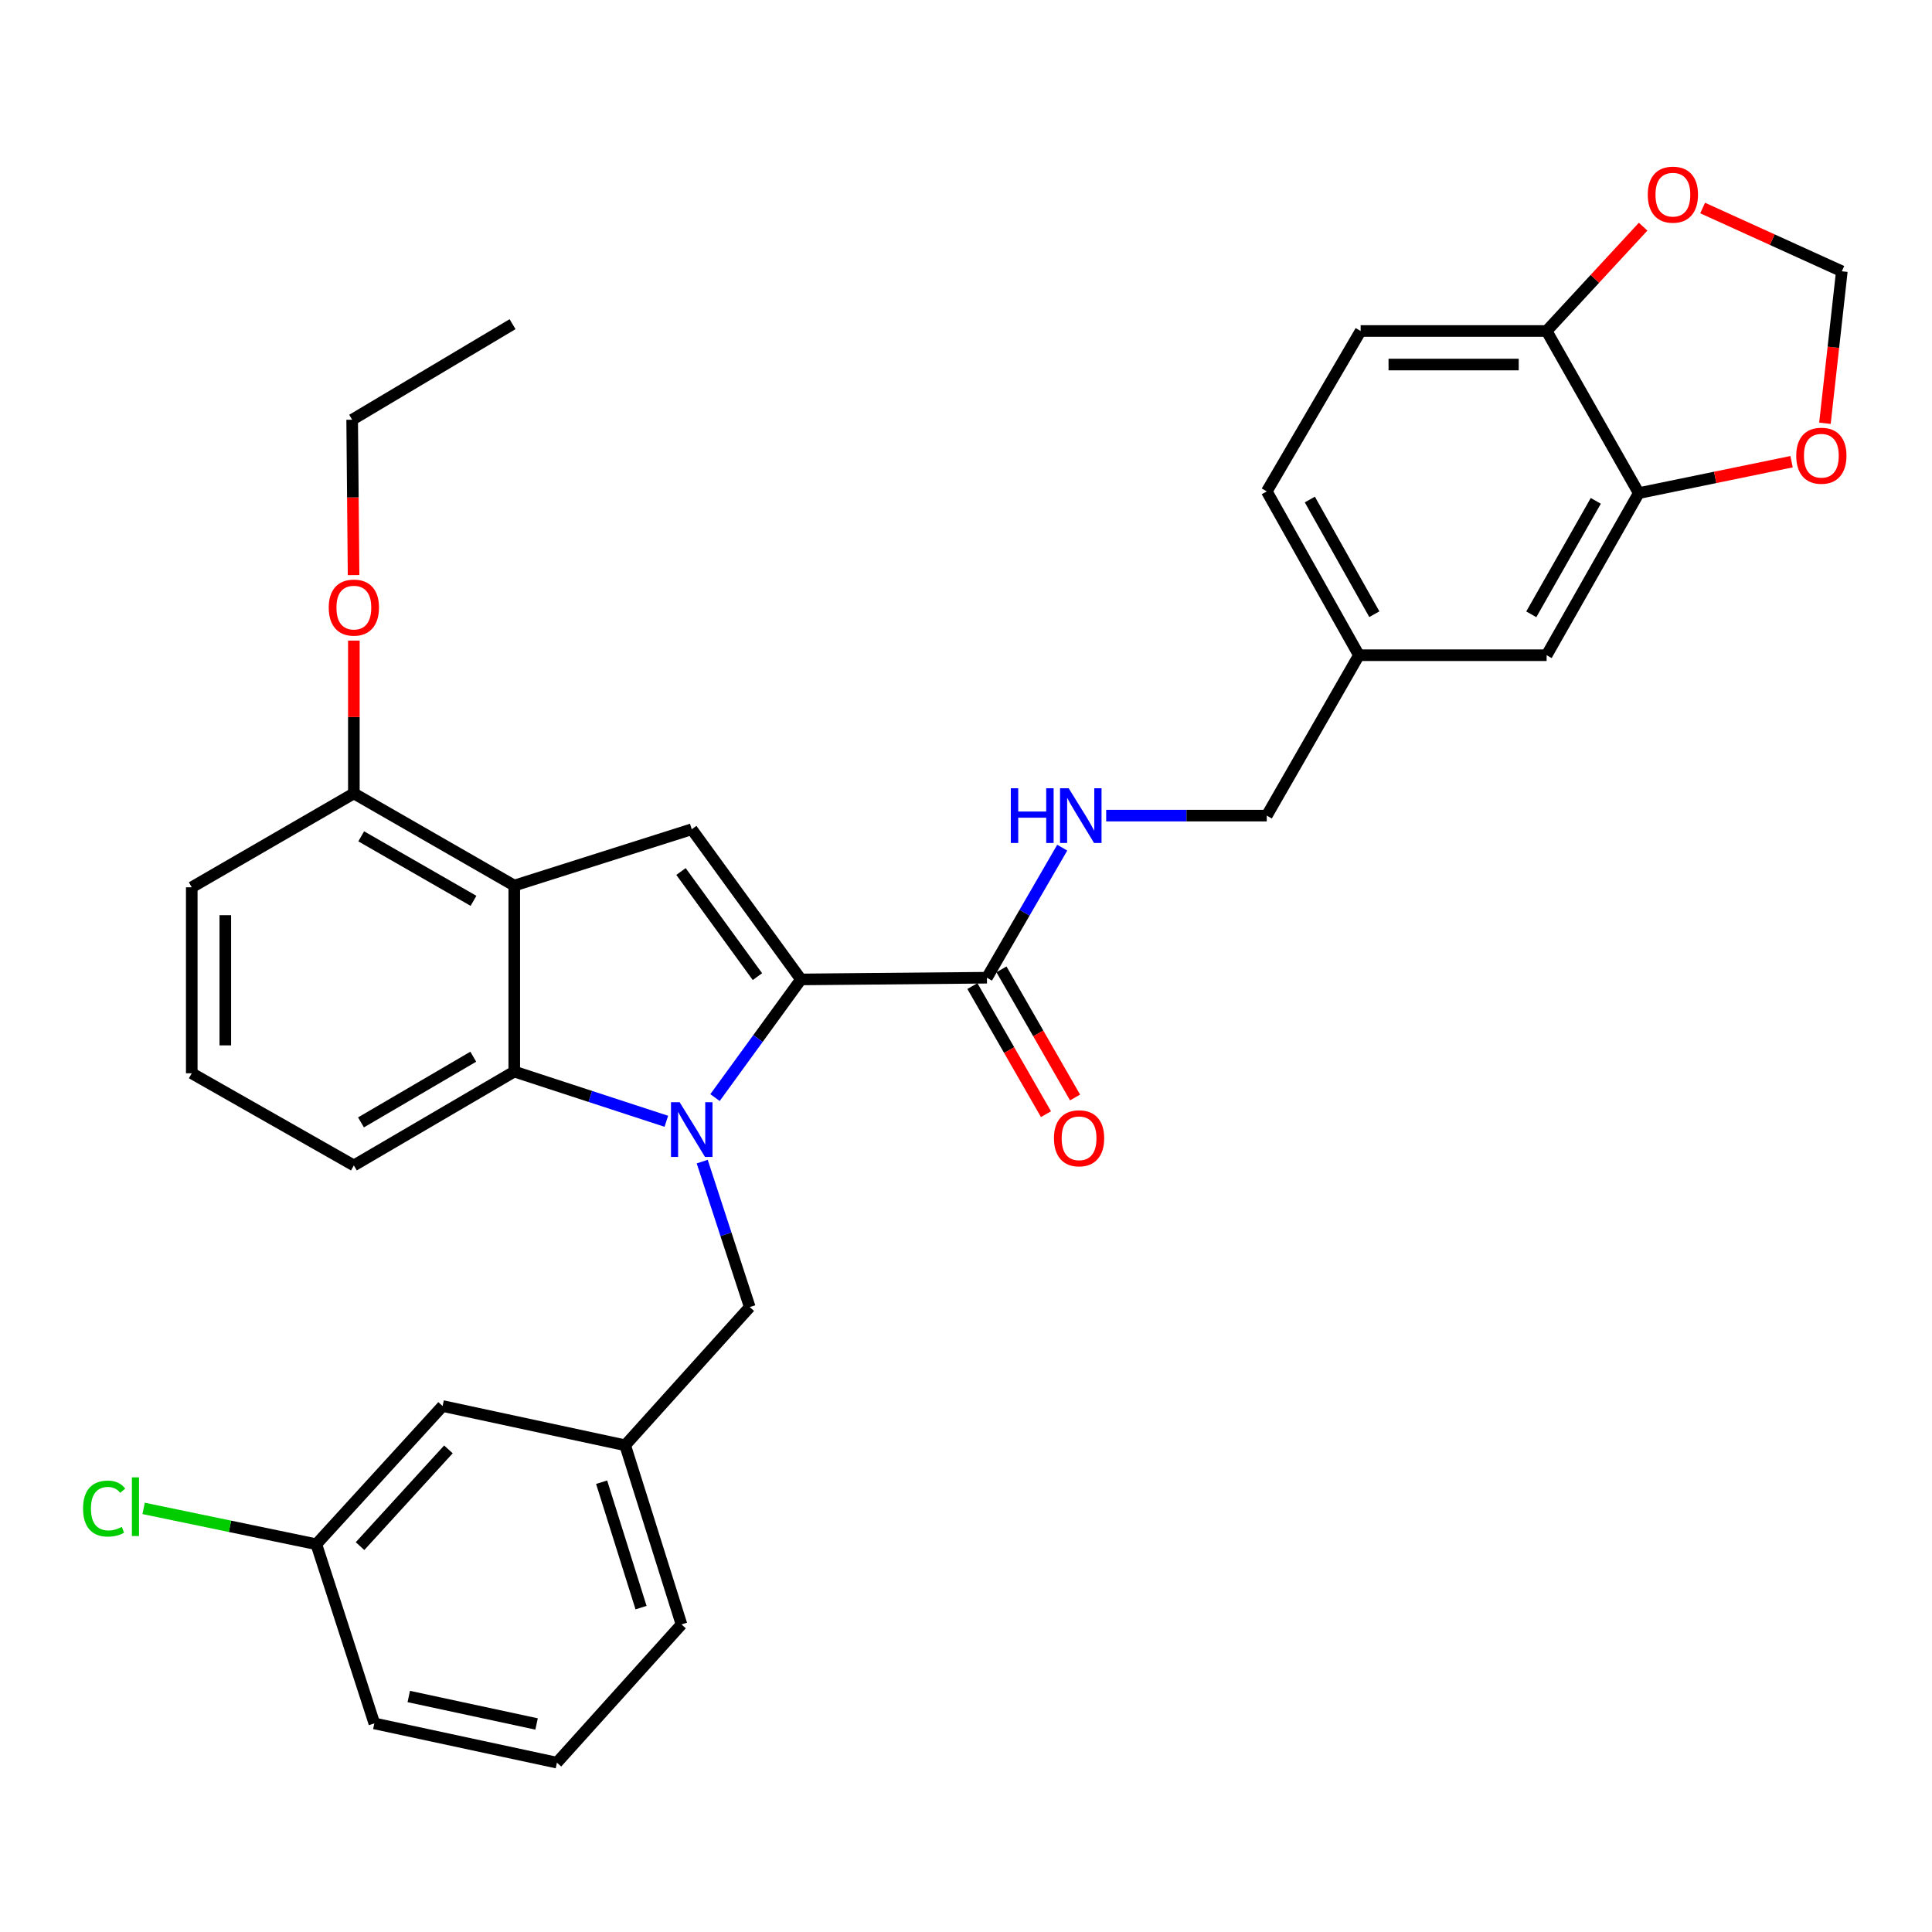 <?xml version='1.0' encoding='iso-8859-1'?>
<svg version='1.1' baseProfile='full'
              xmlns='http://www.w3.org/2000/svg'
                      xmlns:rdkit='http://www.rdkit.org/xml'
                      xmlns:xlink='http://www.w3.org/1999/xlink'
                  xml:space='preserve'
width='1000px' height='1000px' viewBox='0 0 1000 1000'>
<!-- END OF HEADER -->
<rect style='opacity:1.0;fill:#FFFFFF;stroke:none' width='1000' height='1000' x='0' y='0'> </rect>
<path class='bond-0' d='M 99.255,459.258 L 99.255,555.525' style='fill:none;fill-rule:evenodd;stroke:#000000;stroke-width:6px;stroke-linecap:butt;stroke-linejoin:miter;stroke-opacity:1' />
<path class='bond-0' d='M 116.617,473.698 L 116.617,541.085' style='fill:none;fill-rule:evenodd;stroke:#000000;stroke-width:6px;stroke-linecap:butt;stroke-linejoin:miter;stroke-opacity:1' />
<path class='bond-1' d='M 99.255,459.258 L 183.158,410.675' style='fill:none;fill-rule:evenodd;stroke:#000000;stroke-width:6px;stroke-linecap:butt;stroke-linejoin:miter;stroke-opacity:1' />
<path class='bond-2' d='M 99.255,555.525 L 183.158,603.22' style='fill:none;fill-rule:evenodd;stroke:#000000;stroke-width:6px;stroke-linecap:butt;stroke-linejoin:miter;stroke-opacity:1' />
<path class='bond-3' d='M 183.158,603.22 L 266.183,554.647' style='fill:none;fill-rule:evenodd;stroke:#000000;stroke-width:6px;stroke-linecap:butt;stroke-linejoin:miter;stroke-opacity:1' />
<path class='bond-3' d='M 186.845,580.949 L 244.962,546.948' style='fill:none;fill-rule:evenodd;stroke:#000000;stroke-width:6px;stroke-linecap:butt;stroke-linejoin:miter;stroke-opacity:1' />
<path class='bond-4' d='M 266.183,554.647 L 266.183,458.37' style='fill:none;fill-rule:evenodd;stroke:#000000;stroke-width:6px;stroke-linecap:butt;stroke-linejoin:miter;stroke-opacity:1' />
<path class='bond-5' d='M 266.183,554.647 L 305.535,567.51' style='fill:none;fill-rule:evenodd;stroke:#000000;stroke-width:6px;stroke-linecap:butt;stroke-linejoin:miter;stroke-opacity:1' />
<path class='bond-5' d='M 305.535,567.51 L 344.887,580.372' style='fill:none;fill-rule:evenodd;stroke:#0000FF;stroke-width:6px;stroke-linecap:butt;stroke-linejoin:miter;stroke-opacity:1' />
<path class='bond-6' d='M 266.183,458.37 L 183.158,410.675' style='fill:none;fill-rule:evenodd;stroke:#000000;stroke-width:6px;stroke-linecap:butt;stroke-linejoin:miter;stroke-opacity:1' />
<path class='bond-6' d='M 245.081,466.27 L 186.964,432.883' style='fill:none;fill-rule:evenodd;stroke:#000000;stroke-width:6px;stroke-linecap:butt;stroke-linejoin:miter;stroke-opacity:1' />
<path class='bond-7' d='M 266.183,458.37 L 358.043,429.223' style='fill:none;fill-rule:evenodd;stroke:#000000;stroke-width:6px;stroke-linecap:butt;stroke-linejoin:miter;stroke-opacity:1' />
<path class='bond-8' d='M 183.158,410.675 L 183.158,371.125' style='fill:none;fill-rule:evenodd;stroke:#000000;stroke-width:6px;stroke-linecap:butt;stroke-linejoin:miter;stroke-opacity:1' />
<path class='bond-8' d='M 183.158,371.125 L 183.158,331.574' style='fill:none;fill-rule:evenodd;stroke:#FF0000;stroke-width:6px;stroke-linecap:butt;stroke-linejoin:miter;stroke-opacity:1' />
<path class='bond-9' d='M 358.043,429.223 L 414.563,506.952' style='fill:none;fill-rule:evenodd;stroke:#000000;stroke-width:6px;stroke-linecap:butt;stroke-linejoin:miter;stroke-opacity:1' />
<path class='bond-9' d='M 352.479,451.092 L 392.043,505.503' style='fill:none;fill-rule:evenodd;stroke:#000000;stroke-width:6px;stroke-linecap:butt;stroke-linejoin:miter;stroke-opacity:1' />
<path class='bond-10' d='M 414.563,506.952 L 510.831,506.065' style='fill:none;fill-rule:evenodd;stroke:#000000;stroke-width:6px;stroke-linecap:butt;stroke-linejoin:miter;stroke-opacity:1' />
<path class='bond-11' d='M 414.563,506.952 L 392.325,537.531' style='fill:none;fill-rule:evenodd;stroke:#000000;stroke-width:6px;stroke-linecap:butt;stroke-linejoin:miter;stroke-opacity:1' />
<path class='bond-11' d='M 392.325,537.531 L 370.087,568.11' style='fill:none;fill-rule:evenodd;stroke:#0000FF;stroke-width:6px;stroke-linecap:butt;stroke-linejoin:miter;stroke-opacity:1' />
<path class='bond-12' d='M 183.007,297.659 L 182.644,257.456' style='fill:none;fill-rule:evenodd;stroke:#FF0000;stroke-width:6px;stroke-linecap:butt;stroke-linejoin:miter;stroke-opacity:1' />
<path class='bond-12' d='M 182.644,257.456 L 182.28,217.253' style='fill:none;fill-rule:evenodd;stroke:#000000;stroke-width:6px;stroke-linecap:butt;stroke-linejoin:miter;stroke-opacity:1' />
<path class='bond-13' d='M 704.263,171.323 L 800.53,171.323' style='fill:none;fill-rule:evenodd;stroke:#000000;stroke-width:6px;stroke-linecap:butt;stroke-linejoin:miter;stroke-opacity:1' />
<path class='bond-13' d='M 718.703,188.684 L 786.09,188.684' style='fill:none;fill-rule:evenodd;stroke:#000000;stroke-width:6px;stroke-linecap:butt;stroke-linejoin:miter;stroke-opacity:1' />
<path class='bond-14' d='M 704.263,171.323 L 655.68,254.348' style='fill:none;fill-rule:evenodd;stroke:#000000;stroke-width:6px;stroke-linecap:butt;stroke-linejoin:miter;stroke-opacity:1' />
<path class='bond-15' d='M 503.304,510.389 L 522.35,543.545' style='fill:none;fill-rule:evenodd;stroke:#000000;stroke-width:6px;stroke-linecap:butt;stroke-linejoin:miter;stroke-opacity:1' />
<path class='bond-15' d='M 522.35,543.545 L 541.397,576.7' style='fill:none;fill-rule:evenodd;stroke:#FF0000;stroke-width:6px;stroke-linecap:butt;stroke-linejoin:miter;stroke-opacity:1' />
<path class='bond-15' d='M 518.358,501.741 L 537.404,534.897' style='fill:none;fill-rule:evenodd;stroke:#000000;stroke-width:6px;stroke-linecap:butt;stroke-linejoin:miter;stroke-opacity:1' />
<path class='bond-15' d='M 537.404,534.897 L 556.451,568.052' style='fill:none;fill-rule:evenodd;stroke:#FF0000;stroke-width:6px;stroke-linecap:butt;stroke-linejoin:miter;stroke-opacity:1' />
<path class='bond-16' d='M 510.831,506.065 L 530.32,472.406' style='fill:none;fill-rule:evenodd;stroke:#000000;stroke-width:6px;stroke-linecap:butt;stroke-linejoin:miter;stroke-opacity:1' />
<path class='bond-16' d='M 530.32,472.406 L 549.81,438.746' style='fill:none;fill-rule:evenodd;stroke:#0000FF;stroke-width:6px;stroke-linecap:butt;stroke-linejoin:miter;stroke-opacity:1' />
<path class='bond-17' d='M 572.56,422.163 L 614.12,422.163' style='fill:none;fill-rule:evenodd;stroke:#0000FF;stroke-width:6px;stroke-linecap:butt;stroke-linejoin:miter;stroke-opacity:1' />
<path class='bond-17' d='M 614.12,422.163 L 655.68,422.163' style='fill:none;fill-rule:evenodd;stroke:#000000;stroke-width:6px;stroke-linecap:butt;stroke-linejoin:miter;stroke-opacity:1' />
<path class='bond-18' d='M 363.461,601.249 L 375.764,638.89' style='fill:none;fill-rule:evenodd;stroke:#0000FF;stroke-width:6px;stroke-linecap:butt;stroke-linejoin:miter;stroke-opacity:1' />
<path class='bond-18' d='M 375.764,638.89 L 388.068,676.532' style='fill:none;fill-rule:evenodd;stroke:#000000;stroke-width:6px;stroke-linecap:butt;stroke-linejoin:miter;stroke-opacity:1' />
<path class='bond-19' d='M 388.068,676.532 L 323.59,748.07' style='fill:none;fill-rule:evenodd;stroke:#000000;stroke-width:6px;stroke-linecap:butt;stroke-linejoin:miter;stroke-opacity:1' />
<path class='bond-20' d='M 655.68,254.348 L 703.375,339.138' style='fill:none;fill-rule:evenodd;stroke:#000000;stroke-width:6px;stroke-linecap:butt;stroke-linejoin:miter;stroke-opacity:1' />
<path class='bond-20' d='M 677.966,258.555 L 711.353,317.908' style='fill:none;fill-rule:evenodd;stroke:#000000;stroke-width:6px;stroke-linecap:butt;stroke-linejoin:miter;stroke-opacity:1' />
<path class='bond-21' d='M 703.375,339.138 L 800.53,339.138' style='fill:none;fill-rule:evenodd;stroke:#000000;stroke-width:6px;stroke-linecap:butt;stroke-linejoin:miter;stroke-opacity:1' />
<path class='bond-22' d='M 703.375,339.138 L 655.68,422.163' style='fill:none;fill-rule:evenodd;stroke:#000000;stroke-width:6px;stroke-linecap:butt;stroke-linejoin:miter;stroke-opacity:1' />
<path class='bond-23' d='M 800.53,339.138 L 848.225,255.235' style='fill:none;fill-rule:evenodd;stroke:#000000;stroke-width:6px;stroke-linecap:butt;stroke-linejoin:miter;stroke-opacity:1' />
<path class='bond-23' d='M 792.592,317.973 L 825.978,259.241' style='fill:none;fill-rule:evenodd;stroke:#000000;stroke-width:6px;stroke-linecap:butt;stroke-linejoin:miter;stroke-opacity:1' />
<path class='bond-24' d='M 229.088,727.757 L 163.733,799.295' style='fill:none;fill-rule:evenodd;stroke:#000000;stroke-width:6px;stroke-linecap:butt;stroke-linejoin:miter;stroke-opacity:1' />
<path class='bond-24' d='M 232.102,750.198 L 186.354,800.274' style='fill:none;fill-rule:evenodd;stroke:#000000;stroke-width:6px;stroke-linecap:butt;stroke-linejoin:miter;stroke-opacity:1' />
<path class='bond-25' d='M 229.088,727.757 L 323.59,748.07' style='fill:none;fill-rule:evenodd;stroke:#000000;stroke-width:6px;stroke-linecap:butt;stroke-linejoin:miter;stroke-opacity:1' />
<path class='bond-26' d='M 163.733,799.295 L 119.036,790.017' style='fill:none;fill-rule:evenodd;stroke:#000000;stroke-width:6px;stroke-linecap:butt;stroke-linejoin:miter;stroke-opacity:1' />
<path class='bond-26' d='M 119.036,790.017 L 74.338,780.738' style='fill:none;fill-rule:evenodd;stroke:#00CC00;stroke-width:6px;stroke-linecap:butt;stroke-linejoin:miter;stroke-opacity:1' />
<path class='bond-27' d='M 163.733,799.295 L 193.758,892.033' style='fill:none;fill-rule:evenodd;stroke:#000000;stroke-width:6px;stroke-linecap:butt;stroke-linejoin:miter;stroke-opacity:1' />
<path class='bond-28' d='M 323.59,748.07 L 352.738,840.807' style='fill:none;fill-rule:evenodd;stroke:#000000;stroke-width:6px;stroke-linecap:butt;stroke-linejoin:miter;stroke-opacity:1' />
<path class='bond-28' d='M 311.4,767.186 L 331.803,832.102' style='fill:none;fill-rule:evenodd;stroke:#000000;stroke-width:6px;stroke-linecap:butt;stroke-linejoin:miter;stroke-opacity:1' />
<path class='bond-29' d='M 182.28,217.253 L 265.296,167.793' style='fill:none;fill-rule:evenodd;stroke:#000000;stroke-width:6px;stroke-linecap:butt;stroke-linejoin:miter;stroke-opacity:1' />
<path class='bond-30' d='M 288.261,912.345 L 352.738,840.807' style='fill:none;fill-rule:evenodd;stroke:#000000;stroke-width:6px;stroke-linecap:butt;stroke-linejoin:miter;stroke-opacity:1' />
<path class='bond-31' d='M 288.261,912.345 L 193.758,892.033' style='fill:none;fill-rule:evenodd;stroke:#000000;stroke-width:6px;stroke-linecap:butt;stroke-linejoin:miter;stroke-opacity:1' />
<path class='bond-31' d='M 277.733,892.325 L 211.582,878.106' style='fill:none;fill-rule:evenodd;stroke:#000000;stroke-width:6px;stroke-linecap:butt;stroke-linejoin:miter;stroke-opacity:1' />
<path class='bond-32' d='M 800.53,171.323 L 848.225,255.235' style='fill:none;fill-rule:evenodd;stroke:#000000;stroke-width:6px;stroke-linecap:butt;stroke-linejoin:miter;stroke-opacity:1' />
<path class='bond-33' d='M 800.53,171.323 L 825.505,144.325' style='fill:none;fill-rule:evenodd;stroke:#000000;stroke-width:6px;stroke-linecap:butt;stroke-linejoin:miter;stroke-opacity:1' />
<path class='bond-33' d='M 825.505,144.325 L 850.479,117.327' style='fill:none;fill-rule:evenodd;stroke:#FF0000;stroke-width:6px;stroke-linecap:butt;stroke-linejoin:miter;stroke-opacity:1' />
<path class='bond-34' d='M 848.225,255.235 L 887.771,247.102' style='fill:none;fill-rule:evenodd;stroke:#000000;stroke-width:6px;stroke-linecap:butt;stroke-linejoin:miter;stroke-opacity:1' />
<path class='bond-34' d='M 887.771,247.102 L 927.316,238.97' style='fill:none;fill-rule:evenodd;stroke:#FF0000;stroke-width:6px;stroke-linecap:butt;stroke-linejoin:miter;stroke-opacity:1' />
<path class='bond-35' d='M 944.586,219.081 L 948.957,179.746' style='fill:none;fill-rule:evenodd;stroke:#FF0000;stroke-width:6px;stroke-linecap:butt;stroke-linejoin:miter;stroke-opacity:1' />
<path class='bond-35' d='M 948.957,179.746 L 953.328,140.41' style='fill:none;fill-rule:evenodd;stroke:#000000;stroke-width:6px;stroke-linecap:butt;stroke-linejoin:miter;stroke-opacity:1' />
<path class='bond-36' d='M 953.328,140.41 L 917.307,124.041' style='fill:none;fill-rule:evenodd;stroke:#000000;stroke-width:6px;stroke-linecap:butt;stroke-linejoin:miter;stroke-opacity:1' />
<path class='bond-36' d='M 917.307,124.041 L 881.287,107.672' style='fill:none;fill-rule:evenodd;stroke:#FF0000;stroke-width:6px;stroke-linecap:butt;stroke-linejoin:miter;stroke-opacity:1' />
<path  class='atom-8' d='M 170.158 314.488
Q 170.158 307.688, 173.518 303.888
Q 176.878 300.088, 183.158 300.088
Q 189.438 300.088, 192.798 303.888
Q 196.158 307.688, 196.158 314.488
Q 196.158 321.368, 192.758 325.288
Q 189.358 329.168, 183.158 329.168
Q 176.918 329.168, 173.518 325.288
Q 170.158 321.408, 170.158 314.488
M 183.158 325.968
Q 187.478 325.968, 189.798 323.088
Q 192.158 320.168, 192.158 314.488
Q 192.158 308.928, 189.798 306.128
Q 187.478 303.288, 183.158 303.288
Q 178.838 303.288, 176.478 306.088
Q 174.158 308.888, 174.158 314.488
Q 174.158 320.208, 176.478 323.088
Q 178.838 325.968, 183.158 325.968
' fill='#FF0000'/>
<path  class='atom-11' d='M 545.525 589.17
Q 545.525 582.37, 548.885 578.57
Q 552.245 574.77, 558.525 574.77
Q 564.805 574.77, 568.165 578.57
Q 571.525 582.37, 571.525 589.17
Q 571.525 596.05, 568.125 599.97
Q 564.725 603.85, 558.525 603.85
Q 552.285 603.85, 548.885 599.97
Q 545.525 596.09, 545.525 589.17
M 558.525 600.65
Q 562.845 600.65, 565.165 597.77
Q 567.525 594.85, 567.525 589.17
Q 567.525 583.61, 565.165 580.81
Q 562.845 577.97, 558.525 577.97
Q 554.205 577.97, 551.845 580.77
Q 549.525 583.57, 549.525 589.17
Q 549.525 594.89, 551.845 597.77
Q 554.205 600.65, 558.525 600.65
' fill='#FF0000'/>
<path  class='atom-12' d='M 523.193 408.003
L 527.033 408.003
L 527.033 420.043
L 541.513 420.043
L 541.513 408.003
L 545.353 408.003
L 545.353 436.323
L 541.513 436.323
L 541.513 423.243
L 527.033 423.243
L 527.033 436.323
L 523.193 436.323
L 523.193 408.003
' fill='#0000FF'/>
<path  class='atom-12' d='M 553.153 408.003
L 562.433 423.003
Q 563.353 424.483, 564.833 427.163
Q 566.313 429.843, 566.393 430.003
L 566.393 408.003
L 570.153 408.003
L 570.153 436.323
L 566.273 436.323
L 556.313 419.923
Q 555.153 418.003, 553.913 415.803
Q 552.713 413.603, 552.353 412.923
L 552.353 436.323
L 548.673 436.323
L 548.673 408.003
L 553.153 408.003
' fill='#0000FF'/>
<path  class='atom-13' d='M 351.783 570.513
L 361.063 585.513
Q 361.983 586.993, 363.463 589.673
Q 364.943 592.353, 365.023 592.513
L 365.023 570.513
L 368.783 570.513
L 368.783 598.833
L 364.903 598.833
L 354.943 582.433
Q 353.783 580.513, 352.543 578.313
Q 351.343 576.113, 350.983 575.433
L 350.983 598.833
L 347.303 598.833
L 347.303 570.513
L 351.783 570.513
' fill='#0000FF'/>
<path  class='atom-21' d='M 42.988 780.84
Q 42.988 773.8, 46.268 770.12
Q 49.588 766.4, 55.868 766.4
Q 61.708 766.4, 64.828 770.52
L 62.188 772.68
Q 59.908 769.68, 55.868 769.68
Q 51.588 769.68, 49.308 772.56
Q 47.068 775.4, 47.068 780.84
Q 47.068 786.44, 49.388 789.32
Q 51.748 792.2, 56.308 792.2
Q 59.428 792.2, 63.068 790.32
L 64.188 793.32
Q 62.708 794.28, 60.468 794.84
Q 58.228 795.4, 55.748 795.4
Q 49.588 795.4, 46.268 791.64
Q 42.988 787.88, 42.988 780.84
' fill='#00CC00'/>
<path  class='atom-21' d='M 68.268 764.68
L 71.948 764.68
L 71.948 795.04
L 68.268 795.04
L 68.268 764.68
' fill='#00CC00'/>
<path  class='atom-30' d='M 929.728 235.88
Q 929.728 229.08, 933.088 225.28
Q 936.448 221.48, 942.728 221.48
Q 949.008 221.48, 952.368 225.28
Q 955.728 229.08, 955.728 235.88
Q 955.728 242.76, 952.328 246.68
Q 948.928 250.56, 942.728 250.56
Q 936.488 250.56, 933.088 246.68
Q 929.728 242.8, 929.728 235.88
M 942.728 247.36
Q 947.048 247.36, 949.368 244.48
Q 951.728 241.56, 951.728 235.88
Q 951.728 230.32, 949.368 227.52
Q 947.048 224.68, 942.728 224.68
Q 938.408 224.68, 936.048 227.48
Q 933.728 230.28, 933.728 235.88
Q 933.728 241.6, 936.048 244.48
Q 938.408 247.36, 942.728 247.36
' fill='#FF0000'/>
<path  class='atom-32' d='M 852.885 100.753
Q 852.885 93.953, 856.245 90.153
Q 859.605 86.353, 865.885 86.353
Q 872.165 86.353, 875.525 90.153
Q 878.885 93.953, 878.885 100.753
Q 878.885 107.633, 875.485 111.553
Q 872.085 115.433, 865.885 115.433
Q 859.645 115.433, 856.245 111.553
Q 852.885 107.673, 852.885 100.753
M 865.885 112.233
Q 870.205 112.233, 872.525 109.353
Q 874.885 106.433, 874.885 100.753
Q 874.885 95.193, 872.525 92.393
Q 870.205 89.553, 865.885 89.553
Q 861.565 89.553, 859.205 92.353
Q 856.885 95.153, 856.885 100.753
Q 856.885 106.473, 859.205 109.353
Q 861.565 112.233, 865.885 112.233
' fill='#FF0000'/>
</svg>
